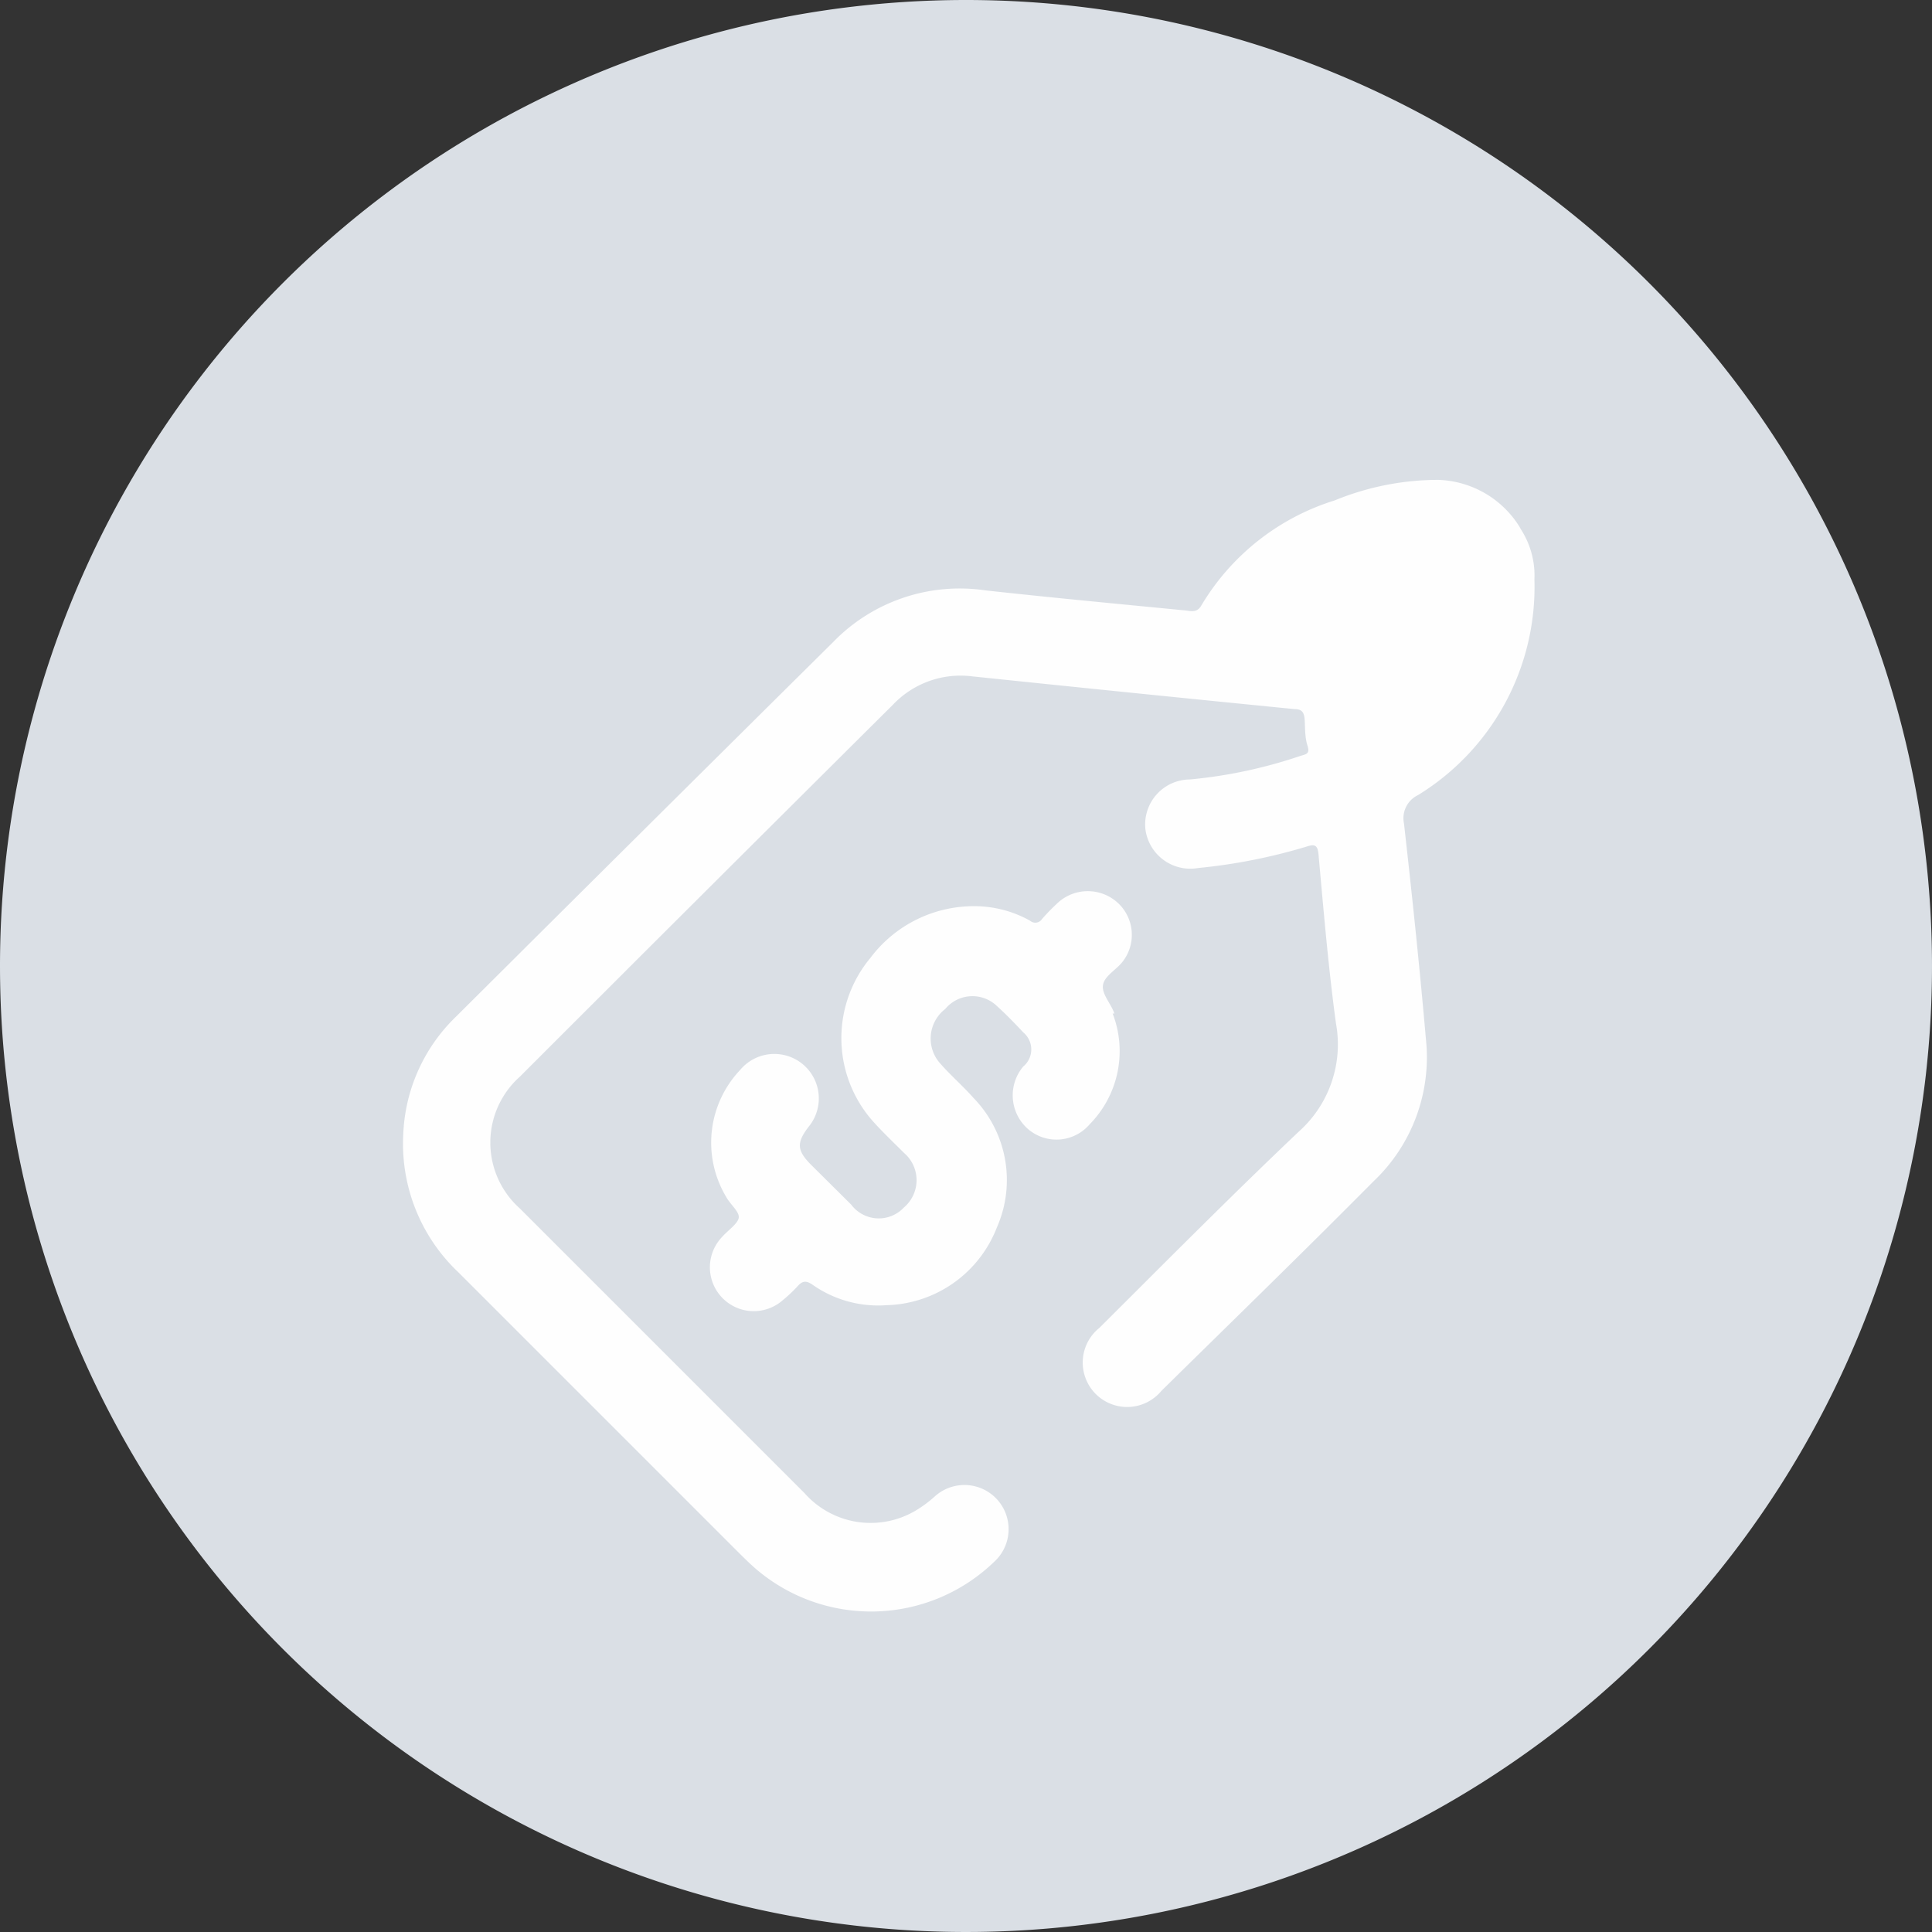 <svg xmlns="http://www.w3.org/2000/svg" viewBox="0 0 67.84 67.84"><rect x="0" y="0" width="67.84" height="67.84" fill="#333333" stroke="none"/><defs><style>.cls-1{fill:#dadfe5;}.cls-2{fill:#fefefe;}</style></defs><title>icon-3</title><g id="Capa_2" data-name="Capa 2"><g id="Capa_1-2" data-name="Capa 1"><path class="cls-1" d="M33.92,0A33.92,33.92,0,1,1,0,33.92,33.92,33.92,0,0,1,33.92,0"></path><path class="cls-2" d="M53.4,18.57a3.49,3.49,0,0,0-2.9-1.72,9.59,9.59,0,0,0-3.63.72,8.32,8.32,0,0,0-4.68,3.68c-.14.25-.32.22-.52.19-2.35-.23-4.71-.45-7.07-.71a6.19,6.19,0,0,0-5.34,1.81Q22.63,29.11,16,35.71a6.07,6.07,0,0,0-1.84,4.12,6.21,6.21,0,0,0,1.94,4.85l9.73,9.73c.23.23.46.46.7.67a6.22,6.22,0,0,0,8.37-.23,1.55,1.55,0,0,0-2.07-2.31,4.24,4.24,0,0,1-.69.51,3.1,3.1,0,0,1-3.89-.62q-5-5-10-10a3.1,3.1,0,0,1,0-4.62q6.54-6.54,13.1-13.06a3.27,3.27,0,0,1,2.79-1q5.67.59,11.32,1.15c.26,0,.33.12.35.35s0,.62.1.93-.06.3-.27.37a16.91,16.91,0,0,1-3.86.82,1.58,1.58,0,0,0-1.56,1.75,1.59,1.59,0,0,0,1.85,1.36,19.81,19.81,0,0,0,3.8-.75c.3-.1.4-.06.43.29.18,2,.35,4,.61,5.91a4.1,4.1,0,0,1-1.31,3.81c-2.37,2.25-4.68,4.58-7,6.89a1.56,1.56,0,1,0,2.18,2.21c2.49-2.45,5-4.89,7.44-7.35a6,6,0,0,0,1.85-5c-.22-2.52-.48-5-.77-7.57a.9.9,0,0,1,.49-1,8.58,8.58,0,0,0,4.09-7.57,3,3,0,0,0-.54-1.86"></path><path class="cls-2" d="M39.13,35.59c-.11-.34-.45-.68-.4-1s.46-.53.68-.81a1.53,1.53,0,0,0-.13-2.05,1.56,1.56,0,0,0-2.09-.07,6.92,6.92,0,0,0-.6.61.28.28,0,0,1-.42.06,4,4,0,0,0-1.9-.51,4.54,4.54,0,0,0-3.71,1.82,4.4,4.4,0,0,0,.09,5.73c.35.39.72.74,1.09,1.11a1.26,1.26,0,0,1,0,1.92,1.21,1.21,0,0,1-1.85-.1l-1.43-1.42c-.48-.49-.49-.76-.07-1.31a1.55,1.55,0,0,0-2.4-2,3.71,3.71,0,0,0-.49,4.46c.14.26.47.52.44.73s-.39.45-.59.68a1.54,1.54,0,0,0,2.13,2.22,5,5,0,0,0,.53-.5c.18-.2.31-.19.52-.05a4,4,0,0,0,2.6.72A4.27,4.27,0,0,0,35,43.11a4.13,4.13,0,0,0-.81-4.55c-.37-.42-.79-.78-1.16-1.2a1.31,1.31,0,0,1,.16-1.93A1.24,1.24,0,0,1,35,35.32c.32.29.63.61.93.93a.78.78,0,0,1,0,1.2,1.57,1.57,0,0,0,.14,2.17,1.53,1.53,0,0,0,2.19-.14,3.66,3.66,0,0,0,.81-3.89"></path></g></g></svg>
